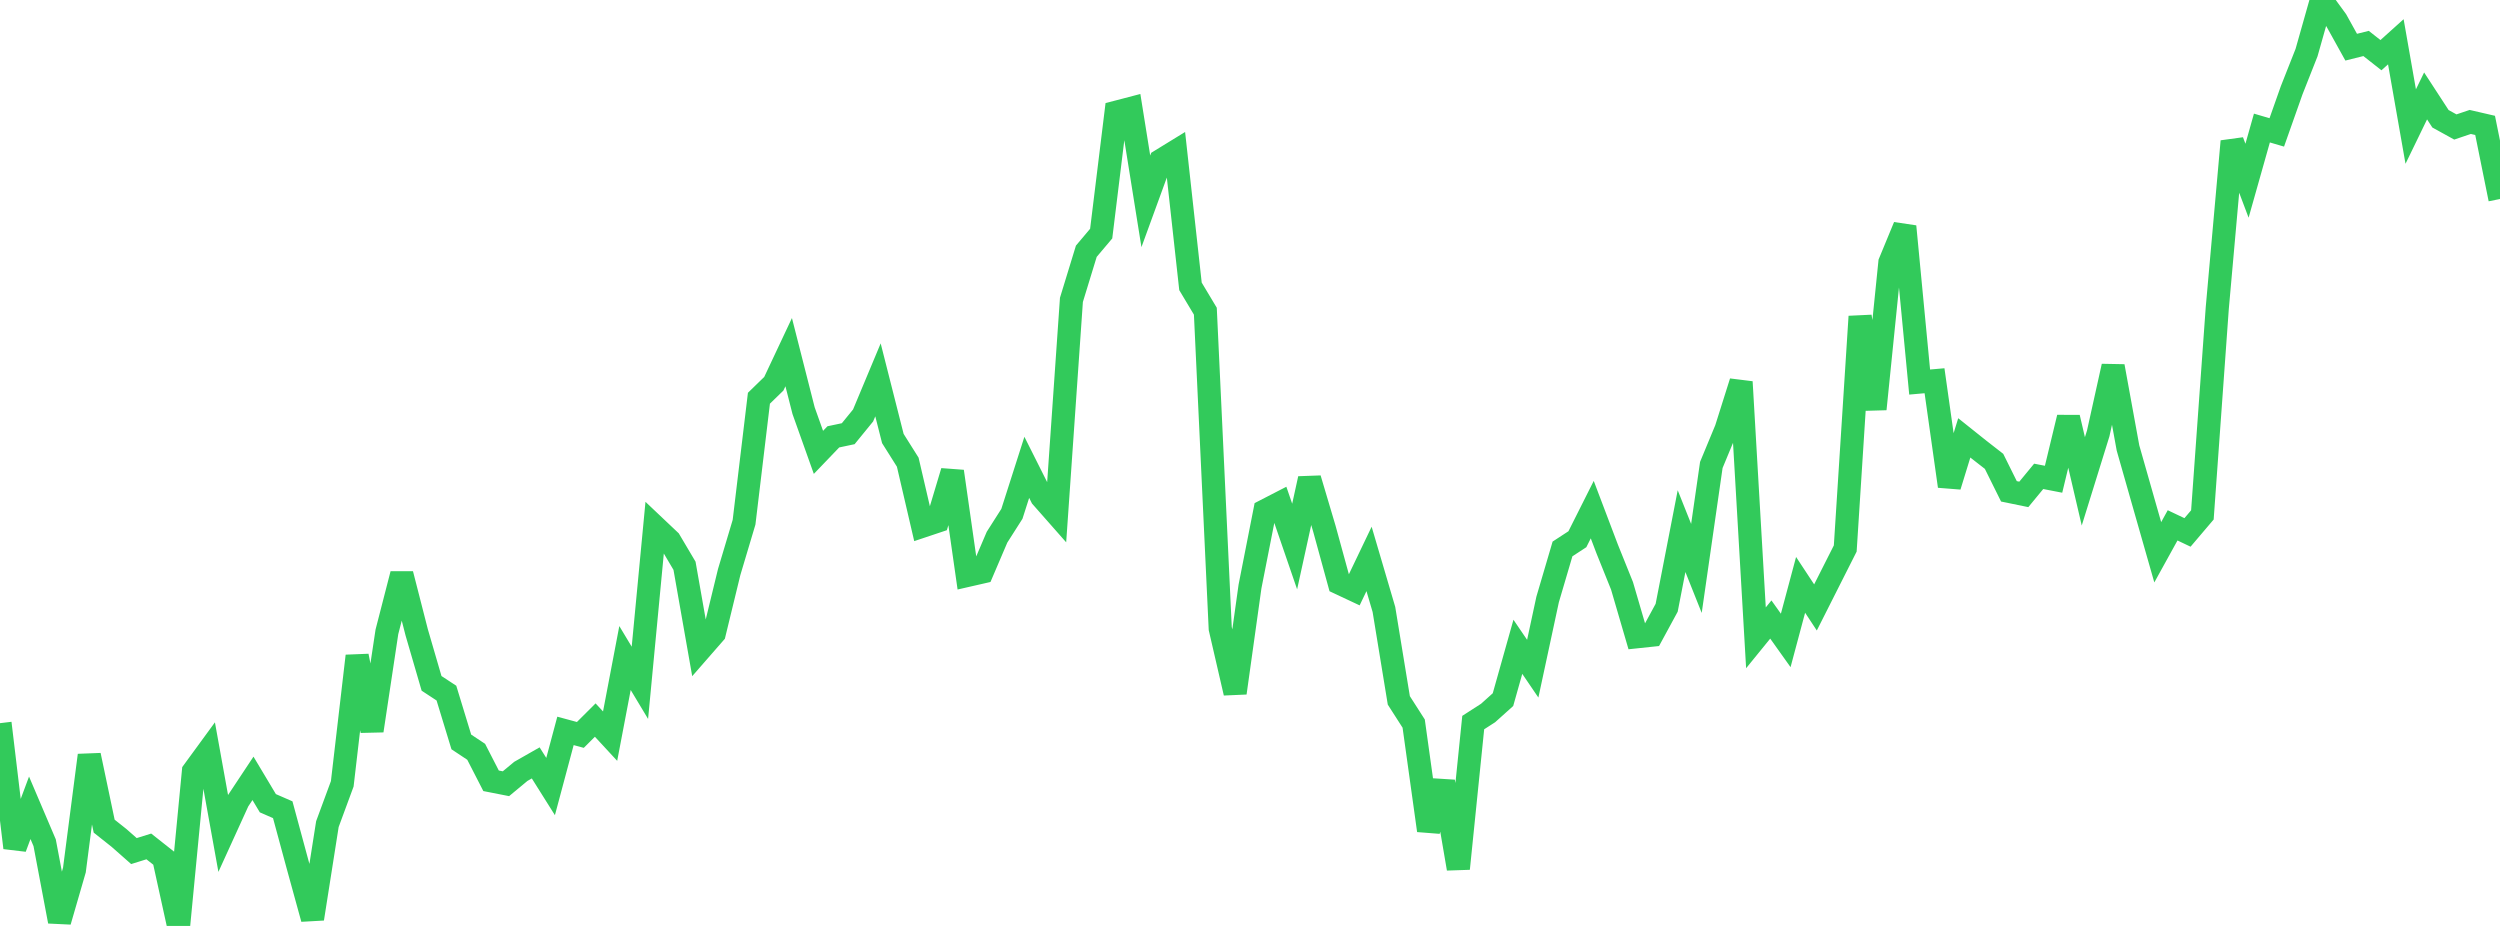 <?xml version="1.0" standalone="no"?>
<!DOCTYPE svg PUBLIC "-//W3C//DTD SVG 1.1//EN" "http://www.w3.org/Graphics/SVG/1.1/DTD/svg11.dtd">

<svg width="135" height="50" viewBox="0 0 135 50" preserveAspectRatio="none" 
  xmlns="http://www.w3.org/2000/svg"
  xmlns:xlink="http://www.w3.org/1999/xlink">


<polyline points="0.0, 39.051 0.804, 45.778 1.607, 43.621 2.411, 45.508 3.214, 49.755 4.018, 46.982 4.821, 40.786 5.625, 44.612 6.429, 45.25 7.232, 45.958 8.036, 45.707 8.839, 46.341 9.643, 50.0 10.446, 41.653 11.25, 40.553 12.054, 45.005 12.857, 43.243 13.661, 42.031 14.464, 43.374 15.268, 43.725 16.071, 46.69 16.875, 49.612 17.679, 44.502 18.482, 42.326 19.286, 35.424 20.089, 39.457 20.893, 34.12 21.696, 31.001 22.5, 34.141 23.304, 36.901 24.107, 37.428 24.911, 40.064 25.714, 40.597 26.518, 42.163 27.321, 42.321 28.125, 41.654 28.929, 41.196 29.732, 42.474 30.536, 39.468 31.339, 39.686 32.143, 38.884 32.946, 39.752 33.75, 35.533 34.554, 36.872 35.357, 28.434 36.161, 29.195 36.964, 30.552 37.768, 35.118 38.571, 34.198 39.375, 30.892 40.179, 28.2 40.982, 21.504 41.786, 20.722 42.589, 19.016 43.393, 22.174 44.196, 24.428 45.0, 23.59 45.804, 23.42 46.607, 22.435 47.411, 20.512 48.214, 23.68 49.018, 24.957 49.821, 28.41 50.625, 28.141 51.429, 25.457 52.232, 31.073 53.036, 30.889 53.839, 29.009 54.643, 27.747 55.446, 25.236 56.25, 26.838 57.054, 27.75 57.857, 16.193 58.661, 13.567 59.464, 12.615 60.268, 6.064 61.071, 5.854 61.875, 10.873 62.679, 8.669 63.482, 8.176 64.286, 15.464 65.089, 16.805 65.893, 33.942 66.696, 37.418 67.5, 31.67 68.304, 27.585 69.107, 27.171 69.911, 29.512 70.714, 25.85 71.518, 28.555 72.321, 31.484 73.125, 31.861 73.929, 30.182 74.732, 32.911 75.536, 37.82 76.339, 39.073 77.143, 44.846 77.946, 42.207 78.75, 46.906 79.554, 39.019 80.357, 38.502 81.161, 37.78 81.964, 34.927 82.768, 36.109 83.571, 32.373 84.375, 29.643 85.179, 29.118 85.982, 27.52 86.786, 29.64 87.589, 31.635 88.393, 34.384 89.196, 34.299 90.0, 32.818 90.804, 28.681 91.607, 30.695 92.411, 25.108 93.214, 23.171 94.018, 20.623 94.821, 34.442 95.625, 33.454 96.429, 34.583 97.232, 31.582 98.036, 32.802 98.839, 31.211 99.643, 29.619 100.446, 17.092 101.25, 22.089 102.054, 14.173 102.857, 12.228 103.661, 20.631 104.464, 20.56 105.268, 26.254 106.071, 23.645 106.875, 24.287 107.679, 24.913 108.482, 26.532 109.286, 26.697 110.089, 25.723 110.893, 25.879 111.696, 22.546 112.5, 25.994 113.304, 23.404 114.107, 19.779 114.911, 24.188 115.714, 27.007 116.518, 29.823 117.321, 28.369 118.125, 28.751 118.929, 27.805 119.732, 16.644 120.536, 7.632 121.339, 9.759 122.143, 6.914 122.946, 7.15 123.75, 4.874 124.554, 2.839 125.357, 0.0 126.161, 1.101 126.964, 2.548 127.768, 2.347 128.571, 2.979 129.375, 2.256 130.179, 6.834 130.982, 5.18 131.786, 6.414 132.589, 6.857 133.393, 6.585 134.196, 6.771 135.0, 10.746" fill="none" stroke="#32ca5b" stroke-width="1.25"/>

</svg>